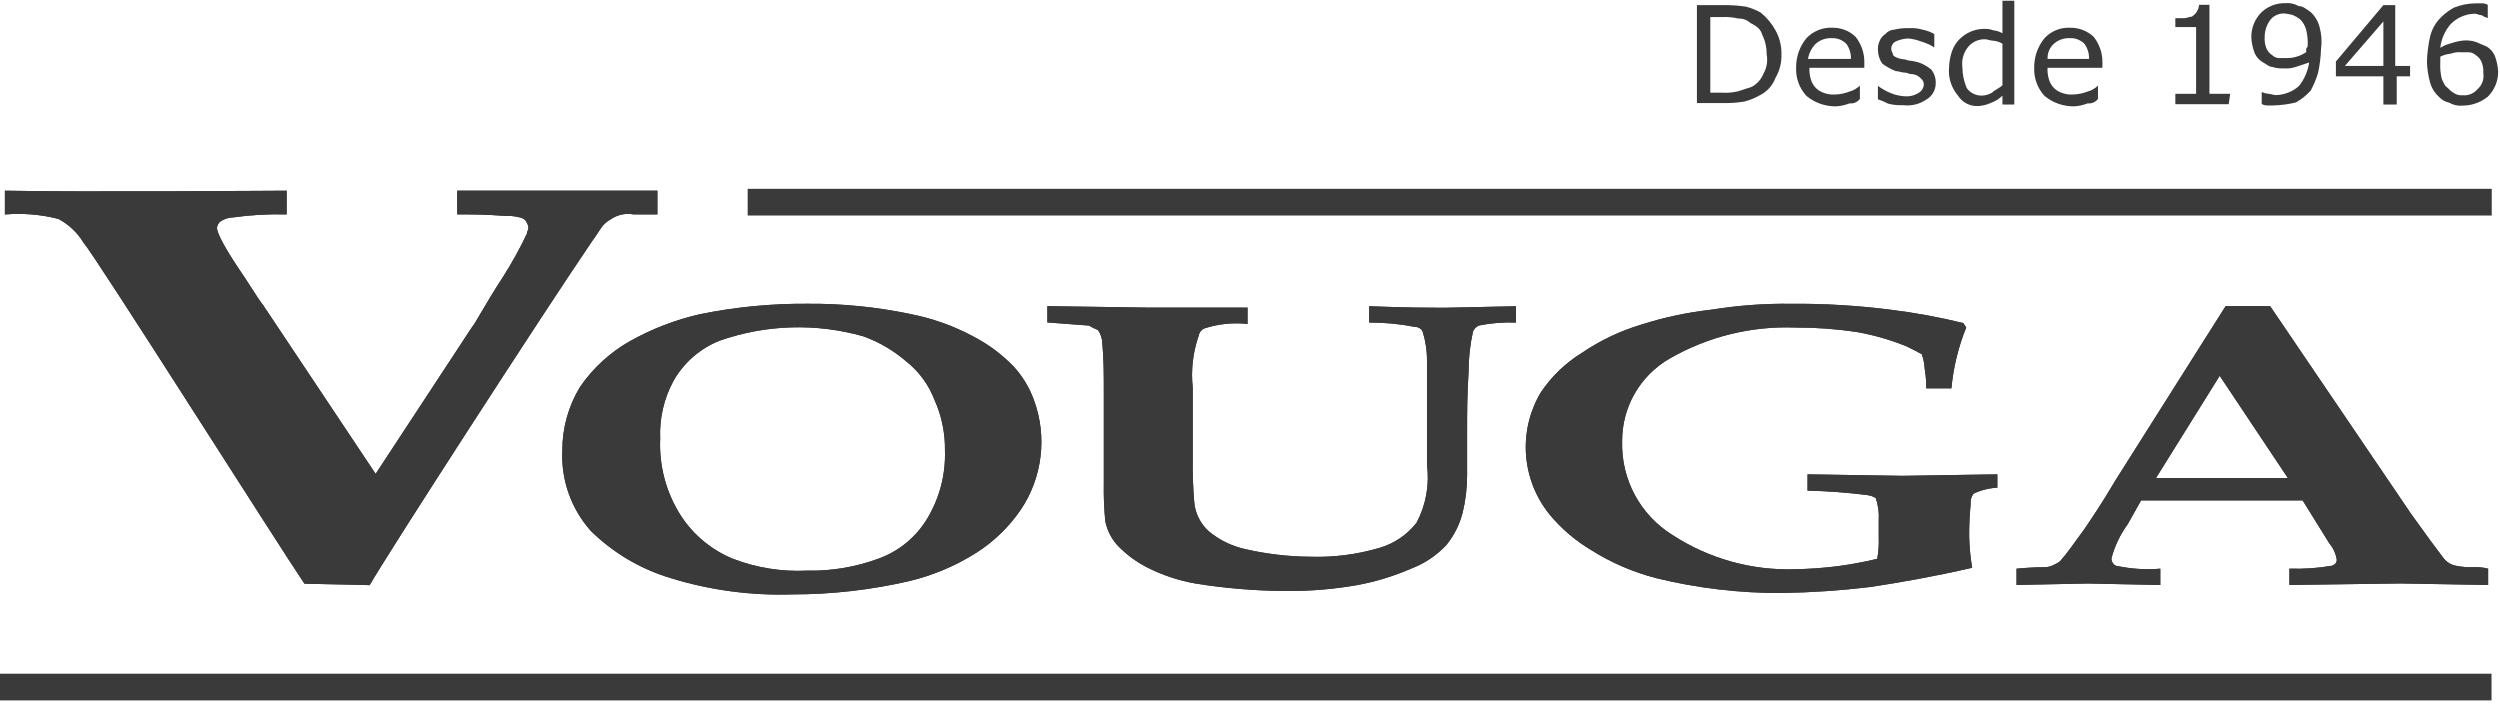 <?xml version="1.0" encoding="UTF-8"?>
<svg xmlns="http://www.w3.org/2000/svg" xmlns:xlink="http://www.w3.org/1999/xlink" width="800px" height="226px" viewBox="0 0 227 64" version="1.1">
  <title>logo_w</title>
  <g id="Page-1" stroke="none" stroke-width="1" fill="none" fill-rule="evenodd">
    <g id="logo_w" transform="translate(0, 0)" fill="#3A3A3A" fill-rule="nonzero">
      <g id="Grupo_533" transform="translate(0.443, 17.251)">
        <path d="M27.202,35.686 C24.912,32.319 8.214,5.925 7.137,4.714 C6.584,3.801 5.792,3.056 4.848,2.559 C3.265,2.159 1.627,2.024 1.66533454e-15,2.159 L1.66533454e-15,0 C6.329,0.135 25.586,0 25.586,0 L25.586,2.155 C23.965,2.11 22.344,2.2 20.738,2.424 C20.303,2.433 19.881,2.572 19.526,2.824 C19.384,2.972 19.29,3.16 19.257,3.363 C19.257,3.902 20.065,5.383 21.815,7.941 C22.758,9.423 23.297,10.231 23.431,10.365 C23.566,10.5 23.566,10.635 23.7,10.765 L33.665,25.713 L42.418,12.381 C42.688,12.112 43.496,10.496 45.246,7.803 C46.044,6.548 46.763,5.246 47.401,3.903 C47.401,3.768 47.536,3.503 47.536,3.364 C47.536,3.095 47.401,2.964 47.266,2.691 C47.118,2.549 46.93,2.455 46.728,2.421 C46.288,2.31 45.834,2.265 45.381,2.287 C43.63,2.152 42.281,2.152 41.072,2.152 L41.072,0 L59.251,0 L59.251,2.155 L57.097,2.155 C56.397,2.024 55.674,2.167 55.077,2.555 C54.134,3.094 54.134,3.498 53.326,4.575 C48.747,11.308 34.473,33.392 33.126,35.816 L27.202,35.686 Z" id="Caminho_736"></path>
        <path d="M27.202,35.686 C24.912,32.319 8.214,5.925 7.137,4.714 C6.584,3.801 5.792,3.056 4.848,2.559 C3.265,2.159 1.627,2.024 1.66533454e-15,2.159 L1.66533454e-15,0 C6.329,0.135 25.586,0 25.586,0 L25.586,2.155 C23.965,2.11 22.344,2.2 20.738,2.424 C20.303,2.433 19.881,2.572 19.526,2.824 C19.384,2.972 19.29,3.16 19.257,3.363 C19.257,3.902 20.065,5.383 21.815,7.941 C22.758,9.423 23.297,10.231 23.431,10.365 C23.566,10.5 23.566,10.635 23.7,10.765 L33.665,25.713 L42.418,12.381 C42.688,12.112 43.496,10.496 45.246,7.803 C46.044,6.548 46.763,5.246 47.401,3.903 C47.401,3.768 47.536,3.503 47.536,3.364 C47.536,3.095 47.401,2.964 47.266,2.691 C47.118,2.549 46.93,2.455 46.728,2.421 C46.288,2.31 45.834,2.265 45.381,2.287 C43.63,2.152 42.281,2.152 41.072,2.152 L41.072,0 L59.251,0 L59.251,2.155 L57.097,2.155 C56.397,2.024 55.674,2.167 55.077,2.555 C54.134,3.094 54.134,3.498 53.326,4.575 C48.747,11.308 34.473,33.392 33.126,35.816 L27.202,35.686 Z" id="Caminho_737"></path>
      </g>
      <g id="Grupo_534" transform="translate(51.047, 27.515)">
        <path d="M0.011,13.333 C0.004,11.29 0.564,9.286 1.627,7.543 C2.812,5.818 4.379,4.389 6.206,3.368 C8.189,2.262 10.32,1.445 12.535,0.944 C15.725,0.297 18.974,-0.019 22.23,0.002 C25.397,-0.025 28.557,0.291 31.657,0.944 C33.632,1.332 35.538,2.013 37.313,2.964 C38.663,3.66 39.892,4.57 40.953,5.657 C41.782,6.553 42.424,7.607 42.839,8.757 C44.057,12.08 43.607,15.787 41.627,18.722 C40.557,20.281 39.183,21.608 37.587,22.622 C35.722,23.803 33.674,24.667 31.527,25.18 C28.039,25.989 24.469,26.395 20.889,26.392 C17.151,26.514 13.42,26.014 9.847,24.911 C7.106,24.092 4.609,22.612 2.575,20.602 C0.809,18.603 -0.111,15.997 0.011,13.333 L0.011,13.333 Z M8.899,12.256 C8.788,14.728 9.446,17.173 10.784,19.256 C11.923,21.003 13.567,22.363 15.497,23.156 C17.641,23.981 19.935,24.348 22.23,24.234 C24.433,24.281 26.625,23.916 28.694,23.156 C30.55,22.493 32.12,21.209 33.138,19.521 C34.265,17.656 34.827,15.504 34.754,13.326 C34.78,11.749 34.458,10.186 33.811,8.748 C33.289,7.372 32.405,6.162 31.253,5.248 C30.101,4.253 28.778,3.477 27.348,2.959 C23.056,1.741 18.493,1.881 14.285,3.359 C12.521,4.062 11.049,5.344 10.111,6.995 C9.237,8.603 8.818,10.418 8.899,12.247 L8.899,12.256 Z" id="Caminho_738"></path>
        <path d="M0.011,13.333 C0.004,11.29 0.564,9.286 1.627,7.543 C2.812,5.818 4.379,4.389 6.206,3.368 C8.189,2.262 10.32,1.445 12.535,0.944 C15.725,0.297 18.974,-0.019 22.23,0.002 C25.397,-0.025 28.557,0.291 31.657,0.944 C33.632,1.332 35.538,2.013 37.313,2.964 C38.663,3.66 39.892,4.57 40.953,5.657 C41.782,6.553 42.424,7.607 42.839,8.757 C44.057,12.08 43.607,15.787 41.627,18.722 C40.557,20.281 39.183,21.608 37.587,22.622 C35.722,23.803 33.674,24.667 31.527,25.18 C28.039,25.989 24.469,26.395 20.889,26.392 C17.151,26.514 13.42,26.014 9.847,24.911 C7.106,24.092 4.609,22.612 2.575,20.602 C0.809,18.603 -0.111,15.997 0.011,13.333 L0.011,13.333 Z M8.899,12.256 C8.788,14.728 9.446,17.173 10.784,19.256 C11.923,21.003 13.567,22.363 15.497,23.156 C17.641,23.981 19.935,24.348 22.23,24.234 C24.433,24.281 26.625,23.916 28.694,23.156 C30.55,22.493 32.12,21.209 33.138,19.521 C34.265,17.656 34.827,15.504 34.754,13.326 C34.78,11.749 34.458,10.186 33.811,8.748 C33.289,7.372 32.405,6.162 31.253,5.248 C30.101,4.253 28.778,3.477 27.348,2.959 C23.056,1.741 18.493,1.881 14.285,3.359 C12.521,4.062 11.049,5.344 10.111,6.995 C9.237,8.603 8.818,10.418 8.899,12.247 L8.899,12.256 Z" id="Caminho_739"></path>
      </g>
      <g id="Grupo_535" transform="translate(95.1, 27.733)">
        <path d="M0,1.482 L0,0 L9.291,0.135 L18.179,0.135 L18.179,1.616 C16.865,1.475 15.537,1.612 14.279,2.016 C13.996,2.133 13.792,2.388 13.74,2.69 C13.215,4.202 13.031,5.811 13.201,7.403 L13.201,13.732 C13.179,15.08 13.224,16.428 13.336,17.772 C13.418,18.811 13.901,19.777 14.683,20.465 C15.658,21.267 16.813,21.822 18.049,22.081 C19.95,22.512 21.891,22.737 23.84,22.754 C25.979,22.826 28.116,22.554 30.169,21.946 C31.501,21.557 32.676,20.758 33.527,19.662 C34.379,18.052 34.708,16.216 34.47,14.41 L34.47,4.984 C34.479,4.071 34.344,3.162 34.07,2.291 C33.94,2.04 33.679,1.885 33.397,1.891 C32.022,1.618 30.624,1.484 29.222,1.491 L29.222,0.009 C32.722,0.144 34.743,0.144 35.417,0.144 L36.225,0.144 L42.554,0.009 L42.554,1.491 C41.425,1.447 40.295,1.537 39.187,1.76 C38.946,1.866 38.754,2.058 38.649,2.299 C38.383,3.493 38.249,4.712 38.249,5.935 C38.114,8.089 38.114,9.835 38.114,11.052 L38.114,15.361 C38.114,16.495 37.979,17.625 37.714,18.727 C37.442,19.811 36.936,20.822 36.233,21.69 C35.336,22.647 34.23,23.385 33.001,23.845 C31.447,24.521 29.82,25.018 28.153,25.326 C25.975,25.711 23.765,25.891 21.553,25.864 C18.847,25.846 16.146,25.621 13.474,25.191 C11.927,24.922 10.429,24.423 9.03,23.71 C8.026,23.192 7.115,22.509 6.337,21.69 C5.795,21.078 5.424,20.335 5.259,19.535 C5.148,18.372 5.103,17.203 5.125,16.035 L5.125,7.955 C5.125,6.34 5.125,4.724 4.99,3.377 C4.981,2.942 4.842,2.52 4.59,2.165 C4.308,2.059 4.037,1.925 3.782,1.765 L0,1.482 Z" id="Caminho_740"></path>
        <path d="M0,1.482 L0,0 L9.291,0.135 L18.179,0.135 L18.179,1.616 C16.865,1.475 15.537,1.612 14.279,2.016 C13.996,2.133 13.792,2.388 13.74,2.69 C13.215,4.202 13.031,5.811 13.201,7.403 L13.201,13.732 C13.179,15.08 13.224,16.428 13.336,17.772 C13.418,18.811 13.901,19.777 14.683,20.465 C15.658,21.267 16.813,21.822 18.049,22.081 C19.95,22.512 21.891,22.737 23.84,22.754 C25.979,22.826 28.116,22.554 30.169,21.946 C31.501,21.557 32.676,20.758 33.527,19.662 C34.379,18.052 34.708,16.216 34.47,14.41 L34.47,4.984 C34.479,4.071 34.344,3.162 34.07,2.291 C33.94,2.04 33.679,1.885 33.397,1.891 C32.022,1.618 30.624,1.484 29.222,1.491 L29.222,0.009 C32.722,0.144 34.743,0.144 35.417,0.144 L36.225,0.144 L42.554,0.009 L42.554,1.491 C41.425,1.447 40.295,1.537 39.187,1.76 C38.946,1.866 38.754,2.058 38.649,2.299 C38.383,3.493 38.249,4.712 38.249,5.935 C38.114,8.089 38.114,9.835 38.114,11.052 L38.114,15.361 C38.114,16.495 37.979,17.625 37.714,18.727 C37.442,19.811 36.936,20.822 36.233,21.69 C35.336,22.647 34.23,23.385 33.001,23.845 C31.447,24.521 29.82,25.018 28.153,25.326 C25.975,25.711 23.765,25.891 21.553,25.864 C18.847,25.846 16.146,25.621 13.474,25.191 C11.927,24.922 10.429,24.423 9.03,23.71 C8.026,23.192 7.115,22.509 6.337,21.69 C5.795,21.078 5.424,20.335 5.259,19.535 C5.148,18.372 5.103,17.203 5.125,16.035 L5.125,7.955 C5.125,6.34 5.125,4.724 4.99,3.377 C4.981,2.942 4.842,2.52 4.59,2.165 C4.308,2.059 4.037,1.925 3.782,1.765 L0,1.482 Z" id="Caminho_741"></path>
      </g>
      <g id="Grupo_536" transform="translate(138.538, 27.516)">
        <path d="M38.651,7.679 L36.362,7.679 C36.371,7.092 36.325,6.507 36.227,5.929 C36.202,5.469 36.112,5.015 35.958,4.582 C35.419,4.313 35.015,4.043 34.342,3.774 C32.95,3.228 31.506,2.822 30.033,2.562 C28.206,2.29 26.36,2.156 24.512,2.162 C20.506,2.004 16.538,2.98 13.062,4.979 C10.369,6.529 8.722,9.412 8.753,12.52 C8.661,15.961 10.405,19.192 13.332,21.004 C16.65,23.162 20.553,24.245 24.509,24.104 C25.77,24.081 27.028,23.991 28.279,23.835 C29.502,23.675 30.716,23.45 31.915,23.161 C32.027,22.539 32.073,21.907 32.05,21.276 L32.05,19.66 C32.094,18.975 32.002,18.289 31.78,17.64 C31.534,17.491 31.258,17.399 30.972,17.371 C29.185,17.142 27.387,17.009 25.586,16.971 L25.586,15.49 L34.204,15.624 L42.822,15.49 L42.822,16.702 C42.076,16.737 41.344,16.92 40.668,17.24 C40.458,17.506 40.361,17.845 40.399,18.183 C40.303,19.167 40.258,20.156 40.264,21.145 C40.287,22.092 40.377,23.037 40.533,23.973 C37.033,24.781 33.933,25.32 31.242,25.724 C28.605,26.042 25.953,26.221 23.297,26.263 C19.441,26.288 15.596,25.836 11.85,24.916 C9.754,24.376 7.755,23.513 5.925,22.357 C4.493,21.504 3.218,20.411 2.155,19.126 C-0.388,15.972 -0.71,11.573 1.347,8.083 C2.325,6.611 3.611,5.37 5.117,4.447 C6.774,3.327 8.59,2.465 10.504,1.889 C12.565,1.234 14.685,0.783 16.833,0.542 C19.237,0.152 21.67,-0.028 24.105,0.004 C27.121,-0.019 30.135,0.161 33.127,0.542 C35.349,0.816 37.553,1.22 39.727,1.754 L39.997,2.154 C39.281,3.92 38.827,5.781 38.651,7.679 Z" id="Caminho_742"></path>
        <path d="M38.651,7.679 L36.362,7.679 C36.371,7.092 36.325,6.507 36.227,5.929 C36.202,5.469 36.112,5.015 35.958,4.582 C35.419,4.313 35.015,4.043 34.342,3.774 C32.95,3.228 31.506,2.822 30.033,2.562 C28.206,2.29 26.36,2.156 24.512,2.162 C20.506,2.004 16.538,2.98 13.062,4.979 C10.369,6.529 8.722,9.412 8.753,12.52 C8.661,15.961 10.405,19.192 13.332,21.004 C16.65,23.162 20.553,24.245 24.509,24.104 C25.77,24.081 27.028,23.991 28.279,23.835 C29.502,23.675 30.716,23.45 31.915,23.161 C32.027,22.539 32.073,21.907 32.05,21.276 L32.05,19.66 C32.094,18.975 32.002,18.289 31.78,17.64 C31.534,17.491 31.258,17.399 30.972,17.371 C29.185,17.142 27.387,17.009 25.586,16.971 L25.586,15.49 L34.204,15.624 L42.822,15.49 L42.822,16.702 C42.076,16.737 41.344,16.92 40.668,17.24 C40.458,17.506 40.361,17.845 40.399,18.183 C40.303,19.167 40.258,20.156 40.264,21.145 C40.287,22.092 40.377,23.037 40.533,23.973 C37.033,24.781 33.933,25.32 31.242,25.724 C28.605,26.042 25.953,26.221 23.297,26.263 C19.441,26.288 15.596,25.836 11.85,24.916 C9.754,24.376 7.755,23.513 5.925,22.357 C4.493,21.504 3.218,20.411 2.155,19.126 C-0.388,15.972 -0.71,11.573 1.347,8.083 C2.325,6.611 3.611,5.37 5.117,4.447 C6.774,3.327 8.59,2.465 10.504,1.889 C12.565,1.234 14.685,0.783 16.833,0.542 C19.237,0.152 21.67,-0.028 24.105,0.004 C27.121,-0.019 30.135,0.161 33.127,0.542 C35.349,0.816 37.553,1.22 39.727,1.754 L39.997,2.154 C39.281,3.92 38.827,5.781 38.651,7.679 Z" id="Caminho_743"></path>
      </g>
      <g id="Grupo_537" transform="translate(183.1, 27.733)">
        <path d="M-2.84217094e-14,25.317 L-2.84217094e-14,23.836 C1.482,23.701 2.424,23.701 2.693,23.701 C2.979,23.673 3.255,23.581 3.501,23.432 C3.779,23.331 4.015,23.142 4.175,22.893 C4.444,22.624 5.117,21.681 6.195,20.2 C6.733,19.392 7.676,18.045 9.023,15.756 L16.429,4.04 L18.988,1.42108547e-14 L23.027,1.42108547e-14 L35.82,18.853 L37.571,21.277 L38.783,22.893 C39.051,23.238 39.433,23.476 39.86,23.566 C40.436,23.683 41.024,23.729 41.611,23.701 C42.019,23.692 42.427,23.738 42.823,23.836 L42.823,25.317 L34.878,25.182 L24.778,25.317 L24.778,23.836 C26.084,23.88 27.391,23.79 28.678,23.566 C28.947,23.432 29.078,23.297 29.078,23.028 C28.995,22.481 28.762,21.968 28.405,21.546 L25.981,17.641 L11.311,17.641 L10.099,19.796 C9.419,20.729 8.916,21.78 8.618,22.896 C8.612,23.178 8.767,23.44 9.018,23.569 C10.343,23.86 11.705,23.951 13.057,23.839 L13.057,25.32 L6.457,25.185 L-2.84217094e-14,25.317 Z M12.658,15.617 L24.643,15.617 L18.449,6.326 L12.658,15.617 Z" id="Caminho_744"></path>
        <path d="M-2.84217094e-14,25.317 L-2.84217094e-14,23.836 C1.482,23.701 2.424,23.701 2.693,23.701 C2.979,23.673 3.255,23.581 3.501,23.432 C3.779,23.331 4.015,23.142 4.175,22.893 C4.444,22.624 5.117,21.681 6.195,20.2 C6.733,19.392 7.676,18.045 9.023,15.756 L16.429,4.04 L18.988,1.42108547e-14 L23.027,1.42108547e-14 L35.82,18.853 L37.571,21.277 L38.783,22.893 C39.051,23.238 39.433,23.476 39.86,23.566 C40.436,23.683 41.024,23.729 41.611,23.701 C42.019,23.692 42.427,23.738 42.823,23.836 L42.823,25.317 L34.878,25.182 L24.778,25.317 L24.778,23.836 C26.084,23.88 27.391,23.79 28.678,23.566 C28.947,23.432 29.078,23.297 29.078,23.028 C28.995,22.481 28.762,21.968 28.405,21.546 L25.981,17.641 L11.311,17.641 L10.099,19.796 C9.419,20.729 8.916,21.78 8.618,22.896 C8.612,23.178 8.767,23.44 9.018,23.569 C10.343,23.86 11.705,23.951 13.057,23.839 L13.057,25.32 L6.457,25.185 L-2.84217094e-14,25.317 Z M12.658,15.617 L24.643,15.617 L18.449,6.326 L12.658,15.617 Z" id="Caminho_745"></path>
      </g>
      <g id="Grupo_538" transform="translate(67.888, 17.082)">
        <polygon id="Caminho_746" points="-2.84217094e-14 0 158.362 0 158.362 2.424 -2.84217094e-14 2.424"></polygon>
      </g>
      <g id="Grupo_539" transform="translate(0, 61.108)">
        <polygon id="Caminho_747" points="0 -2.84217094e-14 226.231 -2.84217094e-14 226.231 2.424 0 2.424"></polygon>
      </g>
      <g id="Grupo_570" transform="translate(154.08, 0.4)">
        <path d="M7.675,4.448 C7.705,5.203 7.519,5.95 7.137,6.602 C6.87,7.311 6.34,7.891 5.656,8.218 C5.232,8.455 4.779,8.636 4.309,8.757 C3.642,8.869 2.965,8.914 2.289,8.892 L0,8.892 L0,0.004 L2.289,0.004 C3.01,-0.014 3.731,0.031 4.444,0.139 C4.914,0.259 5.367,0.44 5.79,0.677 C6.341,1.122 6.799,1.671 7.137,2.293 C7.504,2.951 7.689,3.695 7.675,4.448 L7.675,4.448 Z M6.329,4.448 C6.34,3.84 6.203,3.239 5.929,2.697 C5.794,2.158 5.39,1.889 4.852,1.62 C4.558,1.351 4.172,1.208 3.774,1.22 C3.289,1.108 2.791,1.063 2.293,1.085 L1.216,1.085 L1.216,7.953 L2.293,7.953 C2.791,7.982 3.29,7.936 3.774,7.818 L4.986,7.418 C5.477,7.149 5.857,6.716 6.06,6.195 C6.354,5.663 6.449,5.044 6.329,4.448 L6.329,4.448 Z" id="Caminho_776"></path>
      </g>
      <g id="Grupo_571" transform="translate(163.085, 2.448)">
        <path d="M6.194,3.647 L1.215,3.647 C1.193,4.011 1.239,4.376 1.349,4.724 C1.524,5.306 1.979,5.761 2.561,5.936 C2.862,6.047 3.184,6.093 3.504,6.071 C3.965,6.06 4.42,5.969 4.85,5.802 C5.205,5.705 5.529,5.52 5.793,5.263 L5.793,5.263 L5.793,6.475 C5.569,6.763 5.212,6.915 4.85,6.875 C4.463,7.029 4.054,7.119 3.638,7.144 C2.657,7.161 1.702,6.827 0.945,6.202 C0.303,5.508 -0.035,4.588 0.003,3.643 C-0.014,2.662 0.32,1.707 0.945,0.95 C1.572,0.29 2.461,-0.055 3.369,0.007 C4.12,0.011 4.842,0.3 5.389,0.815 C5.911,1.464 6.196,2.271 6.197,3.104 L6.194,3.647 Z M4.982,2.839 C4.994,2.359 4.854,1.888 4.582,1.492 C4.234,1.124 3.741,0.927 3.235,0.954 C2.689,0.926 2.155,1.12 1.754,1.492 C1.4,1.864 1.166,2.333 1.081,2.839 L4.982,2.839 Z" id="Caminho_777"></path>
      </g>
      <g id="Grupo_572" transform="translate(170.512, 2.486)">
        <path d="M5.252,4.98 C5.266,5.583 4.958,6.147 4.444,6.461 C3.819,6.904 3.05,7.096 2.29,6.999 C1.837,7.021 1.383,6.976 0.943,6.865 C0.64,6.707 0.325,6.573 0.001,6.465 L0.001,5.249 L0.001,5.249 C0.375,5.524 0.782,5.75 1.212,5.922 C1.599,6.076 2.008,6.167 2.424,6.191 C2.846,6.233 3.271,6.138 3.636,5.922 C3.947,5.768 4.152,5.46 4.175,5.114 C4.171,4.904 4.072,4.706 3.906,4.576 C3.665,4.311 3.321,4.165 2.963,4.176 C2.828,4.176 2.694,4.041 2.424,4.041 C2.154,4.041 1.886,3.906 1.616,3.906 C1.185,3.735 0.778,3.508 0.405,3.233 C0.153,2.879 0.014,2.456 0.005,2.021 C-0.016,1.745 0.03,1.468 0.139,1.213 C0.24,0.936 0.429,0.7 0.678,0.54 C0.882,0.303 1.174,0.159 1.486,0.14 C1.927,0.035 2.379,-0.01 2.832,0.005 C3.241,-0.017 3.65,0.029 4.044,0.14 C4.423,0.213 4.787,0.348 5.122,0.54 L5.122,1.752 L5.122,1.752 C4.745,1.517 4.337,1.336 3.91,1.213 C3.523,1.06 3.114,0.969 2.698,0.944 C2.326,0.97 1.961,1.061 1.62,1.213 C1.428,1.308 1.288,1.482 1.236,1.689 C1.184,1.897 1.226,2.117 1.351,2.29 C1.351,2.425 1.351,2.425 1.486,2.56 C1.732,2.709 2.008,2.801 2.294,2.829 C2.563,2.829 2.694,2.964 2.967,2.964 C3.194,2.996 3.419,3.041 3.64,3.098 C4.085,3.241 4.497,3.47 4.852,3.772 C5.122,4.116 5.264,4.543 5.252,4.98 L5.252,4.98 Z" id="Caminho_778"></path>
      </g>
      <g id="Grupo_573" transform="translate(176.96, 0)">
        <path d="M5.94,9.426 L4.862,9.426 L4.862,8.618 C4.557,8.919 4.189,9.149 3.785,9.292 C3.445,9.444 3.08,9.535 2.708,9.561 C1.953,9.622 1.227,9.258 0.823,8.618 C0.22,7.909 -0.072,6.987 0.015,6.06 C0.027,5.555 0.118,5.055 0.284,4.578 C0.427,4.174 0.657,3.807 0.957,3.501 C1.528,2.923 2.3,2.585 3.112,2.558 C3.432,2.536 3.753,2.582 4.054,2.693 C4.34,2.721 4.616,2.813 4.862,2.962 L4.862,0 L5.94,0 L5.94,9.426 Z M4.862,7.676 L4.862,3.905 C4.617,3.755 4.34,3.663 4.054,3.636 C3.785,3.636 3.516,3.501 3.246,3.501 C2.677,3.496 2.135,3.742 1.765,4.174 C1.327,4.698 1.131,5.384 1.227,6.06 C1.23,6.709 1.367,7.351 1.627,7.945 C1.942,8.372 2.443,8.622 2.974,8.618 C3.306,8.61 3.631,8.518 3.917,8.349 C4.186,8.08 4.59,7.949 4.859,7.676 L4.862,7.676 Z" id="Caminho_779"></path>
      </g>
      <g id="Grupo_574" transform="translate(184.703, 2.452)">
        <path d="M6.197,3.643 L1.215,3.643 C1.193,4.007 1.239,4.372 1.349,4.72 C1.524,5.301 1.979,5.757 2.561,5.932 C2.862,6.042 3.184,6.088 3.504,6.067 C3.965,6.055 4.421,5.964 4.851,5.798 C5.205,5.701 5.53,5.515 5.793,5.259 L5.793,5.259 L5.793,6.471 C5.57,6.759 5.213,6.91 4.851,6.871 C4.464,7.024 4.055,7.115 3.639,7.14 C2.657,7.157 1.702,6.823 0.945,6.198 C0.303,5.504 -0.035,4.583 0.003,3.639 C-0.014,2.657 0.32,1.702 0.945,0.946 C1.533,0.311 2.37,-0.034 3.235,0.003 C4.031,-0.019 4.804,0.271 5.389,0.811 C5.911,1.459 6.196,2.267 6.197,3.1 L6.197,3.643 Z M4.985,2.835 C4.997,2.355 4.857,1.883 4.585,1.488 C4.237,1.12 3.745,0.923 3.239,0.95 C2.693,0.921 2.158,1.116 1.757,1.488 C1.389,1.836 1.192,2.328 1.219,2.835 L4.985,2.835 Z" id="Caminho_780"></path>
      </g>
      <g id="Grupo_575" transform="translate(197.52, 0.375)">
        <path d="M4.848,9.02 L2.84217094e-14,9.02 L2.84217094e-14,8.077 L1.886,8.077 L1.886,2.02 L2.84217094e-14,2.02 L2.84217094e-14,1.212 L0.808,1.212 C1.078,1.212 1.208,1.078 1.482,1.078 C1.869,0.85 2.12,0.448 2.155,0 L3.098,0 L3.098,8.08 L4.98,8.08 L4.848,9.02 Z" id="Caminho_781"></path>
      </g>
      <g id="Grupo_576" transform="translate(204.419, 0.214)">
        <path d="M6.33,4.181 C6.307,4.906 6.217,5.627 6.061,6.335 C5.895,6.896 5.669,7.438 5.388,7.951 C5.001,8.382 4.546,8.746 4.041,9.029 C3.378,9.185 2.702,9.275 2.021,9.298 L1.481,9.298 C1.293,9.304 1.107,9.257 0.943,9.163 L0.943,8.089 L0.943,8.089 C1.078,8.089 1.212,8.224 1.481,8.224 C1.708,8.256 1.933,8.3 2.155,8.358 C2.947,8.356 3.711,8.069 4.309,7.55 C4.812,6.931 5.138,6.186 5.252,5.396 L4.04,5.796 C3.695,5.916 3.328,5.962 2.963,5.931 C2.599,5.953 2.233,5.907 1.885,5.796 C1.616,5.796 1.347,5.527 1.078,5.396 C0.706,5.187 0.42,4.853 0.27,4.453 C0.116,4.02 0.025,3.567 0,3.107 C-0.01,2.247 0.33,1.42 0.943,0.817 C1.529,0.278 2.301,-0.012 3.097,0.009 C3.52,-0.032 3.944,0.063 4.309,0.279 C4.709,0.279 4.983,0.548 5.387,0.817 C5.78,1.18 6.06,1.647 6.195,2.164 C6.378,2.82 6.424,3.507 6.33,4.181 L6.33,4.181 Z M5.118,3.912 C5.147,3.414 5.101,2.915 4.984,2.43 C4.887,2.076 4.702,1.752 4.445,1.488 C4.24,1.325 4.014,1.191 3.772,1.088 C3.55,1.03 3.325,0.985 3.098,0.953 C2.588,0.901 2.085,1.103 1.752,1.492 C1.395,1.955 1.205,2.524 1.213,3.108 C1.192,3.428 1.238,3.749 1.348,4.05 C1.449,4.328 1.638,4.565 1.886,4.724 C2.035,4.866 2.223,4.96 2.425,4.993 L3.098,4.993 C3.769,5.023 4.431,4.834 4.984,4.454 L4.984,4.181 C4.984,4.046 5.118,4.046 5.118,3.912 L5.118,3.912 Z" id="Caminho_782"></path>
      </g>
      <g id="Grupo_577" transform="translate(212.1, 0.404)">
        <path d="M6.869,6.464 L5.523,6.464 L5.523,9.022 L4.311,9.022 L4.311,6.464 L2.84217094e-14,6.464 L2.84217094e-14,5.117 L4.31,-1.42108547e-14 L5.387,-1.42108547e-14 L5.387,5.521 L6.734,5.521 L6.734,6.464 L6.869,6.464 Z M4.311,5.521 L4.311,1.481 L0.811,5.521 L4.311,5.521 Z" id="Caminho_783"></path>
      </g>
      <g id="Grupo_578" transform="translate(220.367, 0.239)">
        <path d="M6.464,6.191 C6.475,7.05 6.134,7.877 5.521,8.48 C4.872,9.002 4.065,9.287 3.232,9.288 C2.81,9.329 2.385,9.234 2.02,9.019 C1.655,8.946 1.324,8.757 1.077,8.48 C0.685,8.117 0.404,7.65 0.269,7.134 C0.104,6.518 0.014,5.885 0,5.248 C0.024,4.523 0.114,3.802 0.269,3.094 C0.4,2.496 0.677,1.94 1.077,1.478 C1.464,1.047 1.919,0.683 2.424,0.401 C3.065,0.139 3.751,0.003 4.444,0.001 L4.982,0.001 C5.171,-0.005 5.357,0.041 5.521,0.135 L5.521,1.347 L5.521,1.347 C5.252,1.212 5.121,1.212 4.982,1.078 C4.713,1.078 4.582,0.943 4.309,0.943 C3.496,0.97 2.725,1.307 2.154,1.886 C1.628,2.491 1.3,3.242 1.212,4.04 C1.499,3.851 1.819,3.715 2.154,3.64 C2.545,3.5 2.952,3.41 3.366,3.371 C3.731,3.349 4.096,3.394 4.444,3.506 C4.713,3.64 5.117,3.775 5.386,3.906 C5.758,4.114 6.045,4.448 6.194,4.848 C6.348,5.28 6.439,5.732 6.464,6.191 Z M5.117,6.326 C5.139,6.005 5.093,5.684 4.982,5.383 C4.882,5.105 4.693,4.868 4.444,4.71 C4.26,4.541 4.02,4.445 3.77,4.44 L3.097,4.44 C2.777,4.418 2.455,4.464 2.154,4.575 C1.825,4.601 1.505,4.693 1.212,4.844 L1.212,5.383 C1.183,5.88 1.229,6.379 1.347,6.864 C1.481,7.134 1.616,7.538 1.885,7.672 C2.074,7.891 2.302,8.074 2.558,8.211 C2.765,8.32 2.999,8.366 3.232,8.346 C3.742,8.398 4.245,8.196 4.578,7.807 C5.005,7.442 5.21,6.88 5.117,6.326 L5.117,6.326 Z" id="Caminho_784"></path>
      </g>
    </g>
  </g>
</svg>
